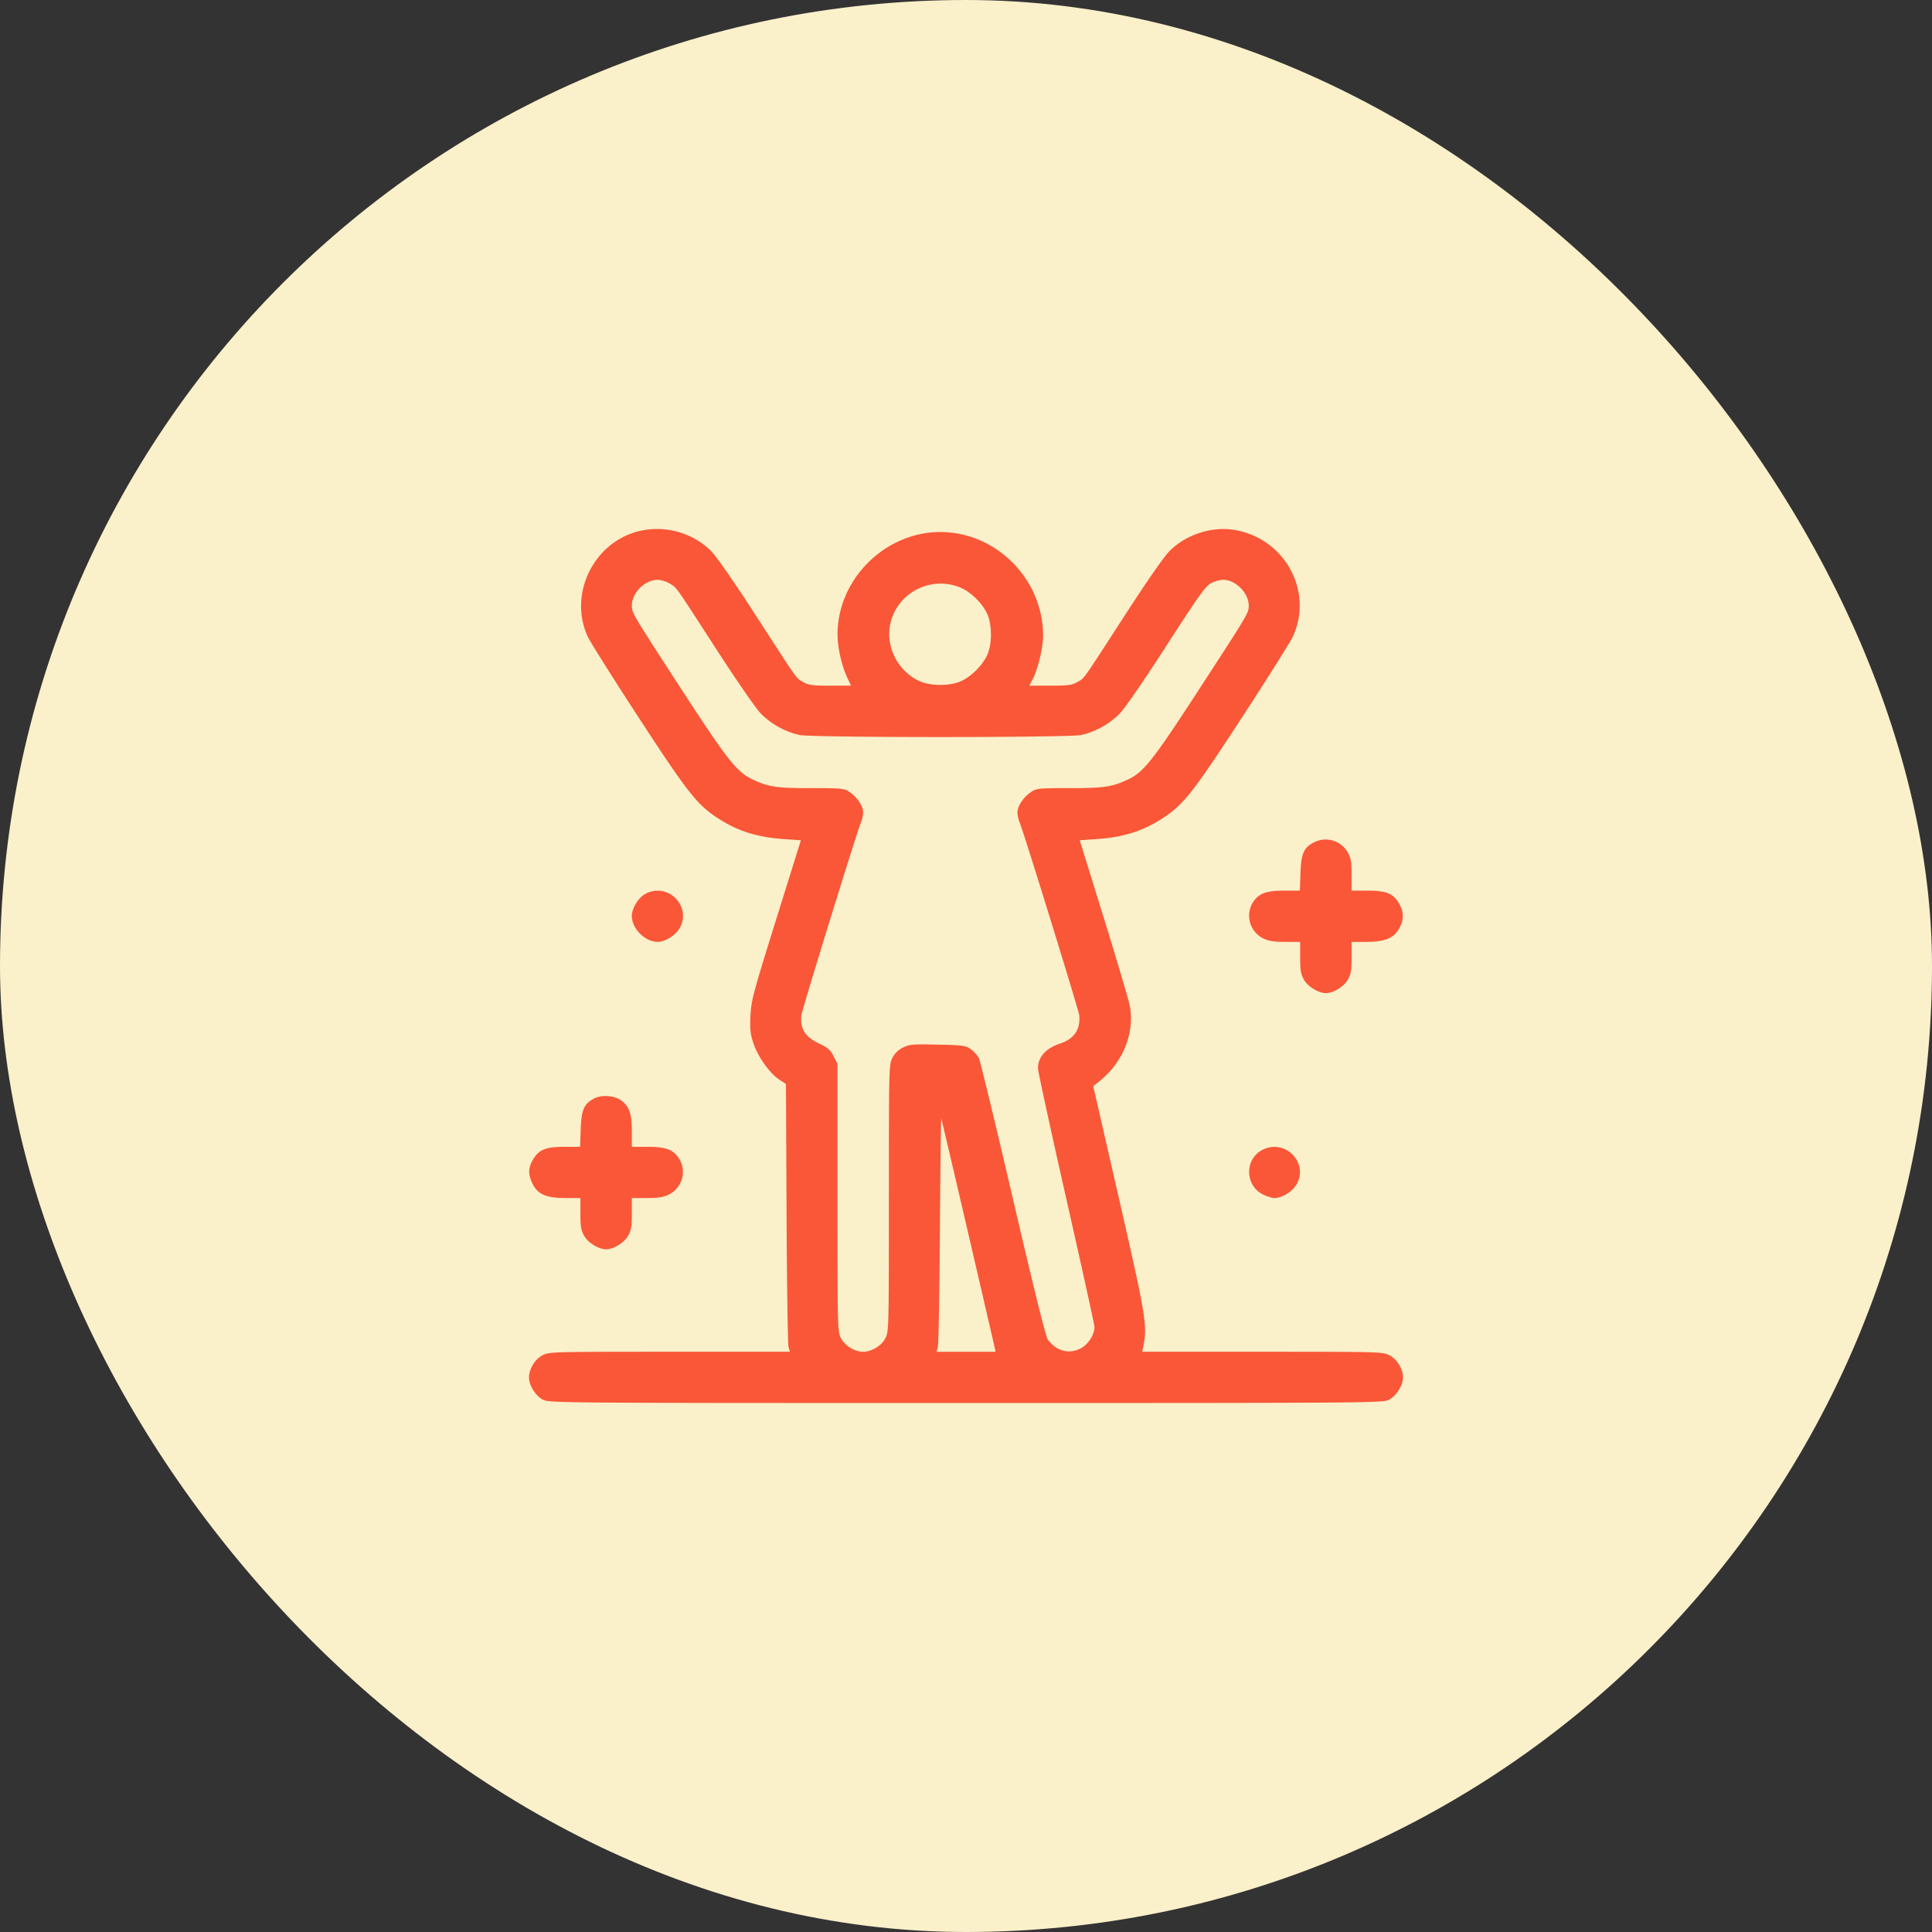 <svg viewBox="0 0 84 84" fill="none" xmlns="http://www.w3.org/2000/svg"><rect x="0" y="0" width="84" height="84" fill="#333333" stroke="none"/><rect width="84" height="84" rx="42" fill="#FAF0CA"/><path fill-rule="evenodd" clip-rule="evenodd" d="M27.926 23.061c-2.056.403-3.245 2.72-2.371 4.622.1.217 1.082 1.778 2.184 3.47 2.137 3.28 2.562 3.824 3.448 4.405.88.577 1.727.846 2.92.926l.714.049-1.078 3.453c-1.002 3.212-1.08 3.503-1.113 4.17-.03.602-.009.795.128 1.206.195.584.704 1.3 1.116 1.573l.298.196.026 5.616c.015 3.09.053 5.709.086 5.821l.059.204h-5.228c-5.091 0-5.234.004-5.52.15-.333.169-.595.596-.595.97 0 .345.29.804.611.967.27.137.753.141 18.389.141s18.12-.004 18.389-.14c.321-.164.611-.623.611-.968 0-.374-.262-.801-.594-.97-.287-.146-.43-.15-5.52-.15h-5.225l.063-.315c.163-.823.077-1.329-1.078-6.368l-1.114-4.864.233-.184c1.033-.816 1.552-2.04 1.371-3.24-.03-.209-.537-1.93-1.124-3.824l-1.068-3.444.713-.049c1.194-.08 2.04-.349 2.92-.926.887-.581 1.312-1.124 3.448-4.404 1.102-1.693 2.085-3.254 2.185-3.471.91-1.98-.35-4.28-2.543-4.643-.988-.163-2.108.203-2.821.922-.239.24-.994 1.328-1.95 2.806-1.891 2.925-1.734 2.704-2.063 2.89-.233.133-.398.154-1.175.154h-.904l.155-.303c.228-.445.444-1.363.443-1.88-.007-2.452-2.04-4.497-4.47-4.497-2.406 0-4.468 2.055-4.468 4.453 0 .542.173 1.33.4 1.825l.186.402H36.1c-.771 0-.937-.021-1.17-.153-.328-.187-.171.034-2.062-2.891-.956-1.478-1.712-2.566-1.95-2.806-.76-.766-1.911-1.113-2.993-.9Zm1.183 2.306c.328.2.177-.013 2.029 2.849.945 1.46 1.738 2.605 1.965 2.833a3.5 3.5 0 0 0 1.655.908c.552.117 11.696.117 12.25 0a3.499 3.499 0 0 0 1.654-.908c.23-.231 1.039-1.404 2.047-2.967 1.44-2.23 1.708-2.604 1.953-2.729.157-.08.39-.144.52-.144.543 0 1.113.577 1.111 1.124 0 .32-.005.326-2.202 3.706-1.962 3.018-2.37 3.535-3.05 3.853-.69.323-1.038.374-2.54.375-1.357 0-1.436.009-1.675.17-.327.22-.59.614-.59.884 0 .118.051.338.115.49.175.419 2.553 8.12 2.573 8.333.056.615-.22 1.024-.825 1.225-.628.208-.97.588-.97 1.08 0 .128.554 2.676 1.23 5.663.676 2.986 1.228 5.498 1.228 5.581-.004.342-.28.77-.602.934-.516.263-1.05.119-1.426-.383-.092-.123-.6-2.17-1.517-6.114-.758-3.26-1.427-6.02-1.486-6.135a1.327 1.327 0 0 0-.35-.379c-.226-.16-.327-.174-1.445-.197-1.101-.023-1.227-.012-1.508.13a1.026 1.026 0 0 0-.456.45c-.146.286-.15.426-.15 6.09 0 5.665-.003 5.805-.15 6.091-.169.33-.598.592-.968.592s-.799-.262-.967-.592c-.147-.286-.15-.426-.15-6.11v-5.816l-.168-.33c-.135-.268-.248-.37-.583-.529-.657-.31-.876-.645-.82-1.251.02-.213 2.397-7.914 2.573-8.333.063-.152.115-.372.115-.49 0-.27-.263-.665-.59-.884-.24-.161-.318-.17-1.675-.17-1.502 0-1.854-.053-2.534-.374-.692-.327-1.096-.836-3.057-3.854-2.197-3.381-2.2-3.387-2.201-3.706-.003-.555.56-1.12 1.116-1.122.144-.001.378.07.52.156Zm12.683.196c.435.192.923.676 1.127 1.12.22.48.22 1.324 0 1.804-.203.441-.689.925-1.131 1.127-.482.22-1.33.22-1.81 0-.958-.437-1.501-1.532-1.259-2.538.322-1.34 1.808-2.071 3.073-1.513Zm15.35 11.056c-.454.223-.572.487-.6 1.343l-.026.761h-.671c-.764 0-1.09.112-1.339.462a1.1 1.1 0 0 0 .422 1.617c.235.114.46.149.954.149h.647v.677c0 .558.029.727.163.965.172.304.63.586.955.586.324 0 .784-.282.955-.586.134-.238.163-.407.163-.965v-.677h.647c.802 0 1.184-.157 1.425-.586.207-.366.205-.71-.006-1.077-.253-.44-.556-.565-1.376-.565h-.69l-.002-.687c0-.573-.028-.734-.167-.976a1.102 1.102 0 0 0-1.454-.441Zm-29.077 2.242c-.31.165-.591.622-.593.966-.003.541.576 1.124 1.116 1.124.332 0 .784-.282.964-.601.535-.95-.517-2.003-1.486-1.49Zm-2.217 8.892c-.456.232-.572.492-.6 1.347l-.026.762h-.684c-.813 0-1.116.125-1.37.564-.207.361-.211.637-.014 1.041.223.46.598.622 1.434.622h.647v.677c0 .558.029.727.163.965.172.304.63.586.955.586.324 0 .783-.282.955-.586.134-.238.163-.407.163-.965v-.677h.647c.495 0 .72-.035.955-.148a1.1 1.1 0 0 0 .42-1.618c-.25-.35-.574-.461-1.344-.461h-.678v-.676c0-.77-.112-1.091-.466-1.343-.296-.21-.838-.252-1.157-.09Zm16.229 5.784c.617 2.655 1.141 4.919 1.165 5.031l.043.204h-2.569l.059-.204c.032-.112.073-2.41.09-5.105.018-2.696.045-4.867.061-4.827.016.041.534 2.247 1.151 4.901Zm12.83-3.552c-.805.395-.792 1.564.02 1.956.17.081.388.148.485.148.332 0 .783-.281.964-.601.528-.938-.493-1.983-1.47-1.503Z" fill="#F95738"/></svg>